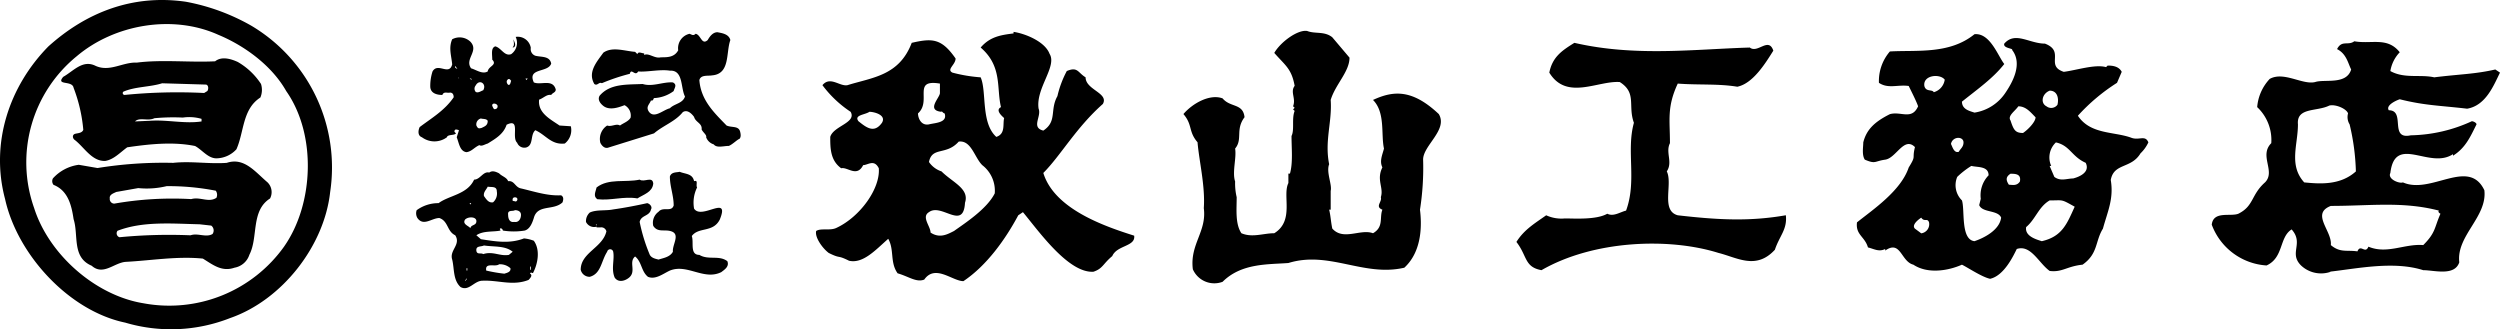 <svg xmlns="http://www.w3.org/2000/svg" viewBox="0 0 405.707 53.449"><g id="レイヤー_2" data-name="レイヤー 2"><g id="レイヤー_1-2" data-name="レイヤー 1"><path d="M169.313,28.067c2.8-2.8,5.34-7.378,9.66-11.194,1.016-1.779-2.8-2.288-2.8-4.324-1.269-.765-1.269-1.78-3.05-1.02A16.393,16.393,0,0,0,171.6,15.6c-1.274,2.288,0,4.07-2.288,5.594-2.035-.509-.252-2.286-.765-3.559-.5-3.307,3.053-6.87,1.779-8.9-.758-2.037-4.064-3.31-5.845-3.562v.252c-2.034.253-3.813.509-5.336,2.29,3.557,3.055,2.541,6.618,3.3,9.669-1.016.509.255,1.529.511,1.78-.256,1.021.255,2.544-1.272,3.053-2.541-2.29-1.526-7.379-2.541-9.667a24.642,24.642,0,0,1-4.578-.765c-1.016-.509.51-1.272.51-2.292-2.289-3.3-3.815-3.3-7.119-2.541-2.034,5.342-6.354,5.6-10.422,6.869-1.27.253-2.8-1.527-4.067,0a18.141,18.141,0,0,0,4.575,4.325c1.016,1.781-2.795,2.29-3.307,4.071,0,1.782,0,3.818,1.779,5.089,1.02-.256,2.544,1.525,3.563-.509.759,0,1.776-1.014,2.539.509.256,3.308-3.05,7.889-6.863,9.669-1.018.511-2.543,0-3.3.511-.255,1.016,1.018,2.8,2.034,3.562,2.031,1.014,1.27.253,3.3,1.268,2.29.513,4.322-1.777,6.357-3.562,1.015,1.785.25,3.817,1.523,5.6,1.779.508,3.052,1.527,4.322,1.017,1.78-2.543,4.576.254,6.356.254,3.813-2.545,6.866-6.872,8.9-10.688l.761-.508c2.542,3.056,7.375,9.925,11.441,9.669,1.526-.509,1.526-1.27,3.054-2.541.759-1.786,3.813-1.528,3.556-3.312C179.228,36.718,171.1,33.92,169.313,28.067Zm-26.186-8.141c-1.271,1.781-2.541.763-3.813-.252-.763-1.018,1.02-1.018,1.781-1.529C141.856,18.145,143.893,18.656,143.127,19.926Zm5.848-1.525c2.288-2.035-1.016-5.6,3.559-4.835v1.528c0,.763-2.288,2.8.255,3.051,0-.253.254.256.508.256.511,1.525-1.525,1.525-2.542,1.783C149.483,20.435,148.975,19.163,148.975,18.4Zm12.457,12.977c-1.271,2.542-4.83,4.834-6.61,6.107-1.014.509-2.288,1.268-3.81.256,0-1.023-1.529-2.547-.257-3.312,2.034-1.525,5.593,3.056,5.847-1.525.762-2.291-2.034-3.306-3.813-5.09a3.965,3.965,0,0,1-2.034-1.524c.508-2.548,2.8-1.018,4.829-3.311,2.036-.252,2.542,2.547,3.816,3.817A5.239,5.239,0,0,1,161.432,31.378Z"/><path d="M222.814,16.22c2.033,2.035,1.27,5.6,1.782,7.889-.257,1.018-.764,2.036-.257,3.055-1.016,2.036.257,3.307-.255,4.835.255.761-1.015,1.523.255,2.032-.507,1.276.257,2.8-1.525,3.82-2.033-.765-4.826,1.27-6.609-.765-.257-1.275-.257-2.035-.506-3.055h.249V30.98c.257-1.018-.758-3.056-.249-4.325-.765-3.816.506-6.87.249-10.435.765-2.54,3.054-4.577,3.054-6.866l-2.8-3.309c-1.271-1.018-2.8-.509-4.068-1.018-1.528-.256-4.322,1.785-5.34,3.56,1.782,2.038,2.8,2.543,3.306,5.344-.763,1.018.254,2.038-.257,3.308l.257.254-.257.258L210.1,18c-.508,1.274,0,3.053-.508,4.07,0,2.037.251,4.327-.255,6.107h-.254v1.53c-1.015,2.034,1.017,6.1-2.289,8.142-1.779,0-3.56.762-5.337,0-1.017-1.529-.765-3.82-.765-5.852a9.655,9.655,0,0,1-.252-2.546c-.509-1.529.252-3.815,0-5.344,1.274-1.526,0-3.054,1.528-5.087-.254-2.293-2.291-1.529-3.561-3.053-2.032-.764-4.83.76-6.358,2.542,1.528,1.782.763,2.8,2.291,4.581.253,3.053,1.27,7.121,1.016,10.686.509,3.817-2.289,5.848-1.779,9.922a3.8,3.8,0,0,0,4.83,2.033c3.05-3.048,7.374-2.795,10.676-3.048,6.613-2.039,12.2,2.286,18.813.762,3.051-2.8,2.794-7.379,2.543-9.416a43.832,43.832,0,0,0,.508-8.142c0-2.287,4.066-4.834,2.544-7.378C229.169,14.44,226.116,14.693,222.814,16.22Z"/><path d="M272.272,34.937c-2.8-.761-.766-5.088-1.78-7.123,1.014-1.527-.251-3.054.512-4.581,0-3.814-.512-5.85,1.268-9.67,3.305.257,6.608,0,9.66.51,2.54-.51,4.574-3.814,5.847-5.852-.764-2.288-2.541.511-3.813-.507-8.9.256-18.56,1.524-28.471-.763-2.033,1.27-3.558,2.287-4.069,4.833,2.8,4.582,7.883,1.273,11.44,1.531,2.8,1.775,1.271,3.815,2.289,6.611-1.271,4.579.506,9.414-1.271,14.25-1.018.253-2.033,1.018-3.051.507-1.78,1.02-5.338.764-6.866.764a5.913,5.913,0,0,1-3.048-.51c-1.782,1.275-3.56,2.293-4.831,4.325,1.78,2.289,1.271,4.069,4.068,4.583,8.388-4.836,20.593-5.344,28.724-2.8,3.052.76,6.105,2.8,9.152-.514.766-2.288,2.034-3.3,1.781-5.6C283.966,35.956,278.88,35.7,272.272,34.937Z"/><path d="M345.843,22.342c-2.794-1.016-6.607-.5-8.638-3.558a30.794,30.794,0,0,1,6.35-5.344l.764-1.781c-.511-1.017-1.78-1.017-2.29-1.017l-.253.251c-1.782-.507-4.827.511-6.863.766-3.054-1.017.258-3.308-3.054-4.581-2.537,0-4.824-2.035-6.6,0-.251.767,1.521.767,1.265,1.02,1.781,2.288,0,5.342-1.018,6.869a7.385,7.385,0,0,1-5.081,3.308c-.761-.255-2.032-.51-2.032-1.782,2.539-2.035,5.084-3.818,6.866-6.107-1.022-1.274-2.292-5.087-4.834-4.834-4.065,3.306-9.4,2.546-13.728,2.8a7.351,7.351,0,0,0-1.779,5.089c1.526,1.018,3.05.255,4.833.511.5,1.016,1.27,2.542,1.523,3.3-1.02,2.291-2.8.767-4.577,1.273-2.54,1.271-3.811,2.547-4.32,4.583,0,.762-.253,2.033.251,2.8,1.784.76,1.529.253,3.312,0s3.045-3.819,4.825-2.038c-.511,2.038.256,1.271-1.014,3.309-1.275,3.814-5.854,6.868-8.393,8.905-.253,2.034,1.27,2.29,1.78,4.068,1.019.254,1.78.766,2.8.254v.256c2.536-1.781,2.536,1.78,4.571,2.291,2.285,1.525,5.594,1.016,7.882,0,1.019.509,3.3,2.036,4.574,2.289,2.292-.509,3.813-3.816,4.322-4.836,2.289-.757,3.561,2.29,5.34,3.563,2.033.258,2.8-.761,5.335-1.016,2.545-1.782,2.033-3.814,3.306-5.848.762-2.8,1.782-4.841,1.272-7.9.51-2.792,3.3-1.779,4.829-4.322a5.822,5.822,0,0,0,1.274-1.779C348.133,21.839,347.115,22.853,345.843,22.342ZM311.784,37.866l-1.022-.76c-.511-.51.256-1.275,1.022-1.786.506.765,1.009,0,1.265.765A1.493,1.493,0,0,1,311.784,37.866Zm2.033-22.9c-.255-.509-1.276,0-1.527-1.016-.258-1.784,2.542-2.038,3.307-1.02A2.479,2.479,0,0,1,313.817,14.967Zm2.792,8.395c.256-1.272,2.034-1.272,2.034-.253,0,.762-.506,1.02-.762,1.524C317.115,24.888,316.865,23.871,316.609,23.362Zm3.813,15.778c-2.285-.258-1.527-5.092-2.032-6.617a3.462,3.462,0,0,1-.763-3.819,13.566,13.566,0,0,1,2.287-1.777c1.015.253,2.8,0,2.8,1.526a4.656,4.656,0,0,0-1.27,3.812l-.255,1.022c.506,1.27,3.049.761,3.56,2.033C324.489,37.357,321.949,38.626,320.422,39.14Zm12.2-24.427c1.269,0,1.524,1.271,1.269,2.287a1.251,1.251,0,0,1-1.78.253C331.1,16.749,331.356,15.221,332.626,14.713Zm-4.833,14.755c-.507.765-1.272.512-1.78.512-.51-.77-.51-1.276.257-1.783C327.035,28.2,328.048,28.2,327.793,29.468Zm-1.523-9.924c-.509-.76.765-1.524,1.271-2.291,1.273,0,2.034,1.022,2.8,1.784,0,.76-1.267,2.036-2.034,2.544C327.035,21.581,326.777,21.073,326.27,19.544Zm5.086,19.6c-.767-.258-2.8-.765-2.542-2.292,1.522-1.271,2.033-3.306,3.812-4.325,2.287,0,1.777-.258,4.066,1.019C335.422,36.338,334.659,38.375,331.356,39.14Zm5.085-10.181c-1.019,0-2.038.509-3.052-.255l-.763-1.777h.256a3.342,3.342,0,0,1,.76-3.818c2.287.5,2.543,2.289,4.831,3.309C339.236,27.941,337.452,28.7,336.441,28.959Z"/><path d="M403.168,30.867c-2.543-5.34-8.647.764-13.22-1.269-.51.251-2.54-.509-2.035-1.526.763-6.363,6.355-.511,10.166-3.057v.257c2.038-1.274,2.8-3.056,3.816-5.088,0-.258-.508-.51-.761-.51a24.675,24.675,0,0,1-9.913,2.286c-3.561.767-.764-4.066-3.561-4.066-.508-.764,1.016-1.528,1.778-1.786,4.067,1.022,6.609,1.022,10.934,1.531,3.05-.509,4.32-3.819,5.335-5.855l-.761-.509c-3.3.762-5.845.762-9.912,1.274-2.292-.512-4.833.256-7.121-1.018a5.769,5.769,0,0,1,1.525-3.052c-2.03-2.546-4.575-1.275-7.373-1.782-1.018.764-2.033-.253-2.8,1.273,1.524.764,1.777,2.291,2.288,3.305-.764,2.545-4.324,1.53-5.847,2.04-2.037.505-5.083-1.784-7.369-.51a7.557,7.557,0,0,0-2.035,4.578,7.314,7.314,0,0,1,2.287,5.85c-2.032,2.039.761,4.581-1.017,6.365-2.287,2.033-1.778,3.816-4.322,5.085-1.269.511-4.069-.507-4.32,1.782a10.178,10.178,0,0,0,8.893,6.615c2.8-1.272,2.035-4.579,4.069-5.85,2.037,2.29-.509,3.817,1.527,5.85a4.734,4.734,0,0,0,4.831,1.018H378c4.572-.509,10.419-1.783,15.252-.253,1.78,0,5.083,1.017,5.847-1.275C398.592,38.245,403.675,35.194,403.168,30.867ZM373.934,29.6c-2.546-2.8-1.017-6.109-1.017-9.414-.257-2.8,3.051-2.039,5.085-3.054,1.014-.257,2.792.509,3.045,1.271a2.239,2.239,0,0,0,.256,1.783,36.65,36.65,0,0,1,1.017,7.63C379.781,30.1,376.472,29.849,373.934,29.6Zm19.32,10.173c-3.053-.251-5.846,1.529-8.9.258-.508,1.271-1.273-.509-1.782.762-1.78-.253-2.793.256-4.319-1.02.254-2.286-3.3-5.088,0-6.357,6.352,0,11.693-.767,17.54.762-.253.253.252.507.252.507C395.034,36.979,395.287,37.741,393.254,39.771Z"/><path d="M117.91,20.369c-1.963-2.035-4.171-4.071-4.416-7.376.245-.892,1.352-.634,2.087-.763,2.942-.253,2.206-3.687,2.942-5.728-.245-1.018-1.47-1.139-2.086-1.271-.734,0-1.226.634-1.591,1.271-.985.894-1.107-.888-1.967-1.018-.364.381-.612.13-.977,0a2.394,2.394,0,0,0-1.84,2.677C109.448,9.3,108.346,9.3,107.24,9.3c-.983.256-1.963-.759-2.7-.379V8.665c-.369,0-.983-.38-1.1.126l-.371-.377c-1.718-.129-3.681-.89-5.15.129-1.105,1.525-2.576,3.178-1.473,5.083.489.384.737-.378,1.225-.124a31.659,31.659,0,0,1,4.539-1.525c.247-1.017.859.507,1.349-.381,1.472.125,3.561-.385,5.152-.128,2.206-.127,1.72,2.8,2.452,4.194-.368,1.145-1.715,1.145-2.452,1.909-1.1.254-2.575,1.781-3.434.512-.49-.764.124-1.146.367-1.785.368.13.368-.251.492-.38a5.754,5.754,0,0,0,3.19-1.142c.122-.51.612-1.019-.125-1.4-1.594-.125-3.309.762-4.907.253-2.452.131-5.27-.124-6.989,1.91-.37.636.121,1.271.614,1.653.98.765,2.455.257,3.432-.124a1.9,1.9,0,0,1,.983,2.034c-.367.635-1.227.888-1.718,1.27-.614-.382-1.35.256-2.085,0a2.6,2.6,0,0,0-1.105,2.8c.245.507.737,1.015,1.352.763q3.678-1.144,7.358-2.292c1.471-1.272,3.434-1.907,4.659-3.434.734-.507,1.472.253,1.842.765.242.891,1.347,1.015,1.224,2.033.247.514.861.89.736,1.274a1.888,1.888,0,0,0,1.228,1.147c.493.636,1.594.251,2.453.251.613-.251,1.35-1.018,1.72-1.142.245-.256.245-.64.12-1.145C119.872,20.369,118.769,20.754,117.91,20.369Z"/><path d="M90.8,20.369c-1.47-1.017-3.556-2.035-3.31-4.2.736-.254,1.225-.891,1.961-.761.245-.384.738-.384.738-.892-.493-1.78-2.452-.637-3.559-1.146-1.1-2.413,2.329-1.528,2.821-3.055-.246-1.271-1.592-1.016-2.576-1.271a1.132,1.132,0,0,1-.735-1.274,2.146,2.146,0,0,0-2.454-1.78,2.254,2.254,0,0,1-.735,2.8c-1.1.388-1.593-1.018-2.575-1.267-.738.249-.491,1.267-.491,2.158.859.894-.611,1.023-.736,1.914-.857.505-1.842-.255-2.7-.508-1.107-1.53,1.345-2.8-.124-4.331a2.533,2.533,0,0,0-2.943-.381c-.611,1.4-.123,2.671,0,4.075-.494,1.908-2.332-.383-3.19,1.145a7.62,7.62,0,0,0-.367,2.414c0,1.146,1.1,1.4,1.962,1.4.245-.635.857-.255,1.227-.384.489,0,.611.384.611.763-1.471,2.164-3.679,3.436-5.517,4.835-.247.51-.37,1.4.368,1.654a3.4,3.4,0,0,0,4.047,0c.121-.509,1.226-.254,1.472-.638l-.246-.251c0-.509.368-.385.735-.255l-.367,1.144c.367.891.491,2.29,1.593,2.417.859-.127,1.229-.763,2.084-1.145.372.253.862-.125,1.352-.256,1.227-.76,2.574-1.525,3.066-3.05,2.329-1.146.736,2.034,1.715,2.925a1.243,1.243,0,0,0,1.474.763c1.226-.382.614-2.038,1.471-2.8,1.719.76,2.576,2.416,4.786,2.16a2.777,2.777,0,0,0,.979-2.8ZM73.879,10.705l.366.506C74.123,11.088,73.755,11.088,73.879,10.705Zm.611,2.034-.123-.129h.123Zm1.719,0h.246l.12.254Zm.979,1.143c.612-1.143,1.842-.256,1.229.765-.369.129-.861.509-1.229.253A.8.8,0,0,1,77.188,13.882Zm.984,6.872c-.491.127-.616.127-.862-.385a.99.99,0,0,1,.738-1.143c.369.126.859,0,1.1.381C79.152,20.369,78.662,20.5,78.172,20.754ZM80.379,17.7c-.247.125-.369-.254-.491-.511-.123-.635.98-.382.859.13A.4.4,0,0,1,80.379,17.7Zm2.083-3.943c-.244-.255-.367-.637,0-.9.247-.122.37.132.492.259C82.832,13.373,82.832,13.882,82.462,13.757Zm2.945-.764-.123-.254h.37Z"/><path d="M83.445,7.649c.367-.382,0-.892-.123-1.273,0,.256.247,1.02-.122,1.273C83.2,7.773,83.322,7.649,83.445,7.649Z"/><path d="M91.049,31.693c-2.209.126-4.416-.634-6.622-1.143-.858-.255-.982-1.273-1.965-1.148-.244-.634-.978-.763-1.469-1.273-.493-.251-1.1-.509-1.6-.126-.98-.253-1.475,1.148-2.452,1.148-1.106,2.417-4.051,2.542-5.766,3.816a5.951,5.951,0,0,0-3.556,1.143,1.506,1.506,0,0,0,.121,1.271c.982,1.4,2.331,0,3.56,0,1.473.509,1.225,2.164,2.575,2.8.981,1.526-.985,2.418-.491,3.941.367,1.525.121,3.306,1.349,4.454,1.348.762,2.208-1.019,3.558-1.019,2.573-.129,4.905.891,7.482-.129.244-.251.734-.76.244-1.015.122-.383.367,0,.49-.128.736-1.4,1.229-3.686.122-5.216a5.961,5.961,0,0,0-1.595-.379c-2.329.89-4.538.509-6.99.128l-.738-.637c1.107-.766,2.7-.511,3.928-.766l-.123-.253c.123-.258.49,0,.49.253a11.083,11.083,0,0,0,3.557,0c.859-.253,1.226-1.268,1.471-2.036.614-2.288,3.19-1.141,4.661-2.542C91.417,32.458,91.539,31.949,91.049,31.693ZM86.143,43.778h-.122v-.513h.122ZM76.455,32.967c0,.126-.124.126-.124.253l-.122-.253Zm-.861,12.592h-.121l.243-.38C75.839,45.308,75.594,45.43,75.594,45.559Zm.245-1.652h-.123v-.384h.123Zm6.01.508a24.177,24.177,0,0,1-2.942-.508c-.245-1.4,1.472-.511,2.086-1.018a2.542,2.542,0,0,1,1.839.634C82.954,44.16,82.218,44.287,81.849,44.415Zm-3.31-4.58c1.593.252,3.434,0,4.661,1.02l-.615.509c-1.47.254-2.575-.638-4.168-.129-.369-.253-.984.129-1.107-.509C77.188,39.835,78.048,40.087,78.539,39.835Zm-2.208-2.8c-.246-.384-1.351-.637-.858-1.4.491-.509,1.837-.509,1.837.254S76.455,36.4,76.331,37.037Zm3.679-4.2c-.733.128-1.1-.508-1.471-1.02-.122-.631.368-1.015.613-1.524.613.126,1.472-.126,1.472.764A1.909,1.909,0,0,1,80.01,32.839Zm3.19-.508c0-.382.612-.382.733-.131a.377.377,0,0,1-.244.511C83.445,32.584,83.077,32.711,83.2,32.331Zm.245,3.684c-.736.134-.983-.505-.983-1.141-.122-.889.738-.509,1.107-.764.364,0,.978.13.978.764S84.178,36.149,83.445,36.015Z"/><path d="M113.494,41.364c-1.592,0-.857-2.038-1.227-3.056,1.106-1.524,3.436-.507,4.54-2.672,1.716-4.2-2.946.128-4.17-1.782a5.532,5.532,0,0,1,.489-3.433c-.247-.383.247-1.27-.489-1.019-.247-1.273-1.474-1.143-2.331-1.524-.489.125-1.35,0-1.595.761,0,1.656.615,3.054.615,4.708-.37,1.144-1.719.126-2.453,1.018a2.2,2.2,0,0,0-.861,2.288c.735,1.148,1.842.511,2.944.892,1.475.508.122,2.164.245,3.31-.49.889-1.594,1.018-2.328,1.269-.493-.125-1.229-.251-1.472-.889a28.033,28.033,0,0,1-1.595-5.22c.244-1.141,1.595-.888,1.838-2.03.248-.382-.121-.892-.613-1.018-1.716.38-3.68.762-5.519,1.018-1.226.255-2.7,0-3.8.506a1.892,1.892,0,0,0-.615,1.524,1.46,1.46,0,0,0,1.718.769v.122h.612a.852.852,0,0,1,.982.639c-.614,2.67-4.169,3.437-4.169,6.233a1.479,1.479,0,0,0,1.472,1.143c1.838-.506,1.838-2.539,2.82-4.066a.5.5,0,0,1,.981,0c.245,1.269-.368,2.794.245,4.2.617.889,1.717.509,2.328,0,1.23-1.018-.118-2.543.984-3.432,1.1.889.981,2.414,2.084,3.3,1.227.509,2.454-.506,3.558-1.014,2.818-1.146,5.52,1.652,8.342.253.49-.382,1.348-.895.98-1.778C116.685,41.364,114.969,42.255,113.494,41.364Zm-16.68-4.711-.123-.253h.123Z"/><path d="M103.44,32.2c.978-.632,2.452-1.012,2.572-2.415-.12-1.268-1.47-.128-2.206-.634-2.332.506-5.028-.254-6.992,1.27-.123.638-.615,1.4.121,1.91C99.144,32.584,101.23,31.819,103.44,32.2Z"/><path d="M40.786,4.174A33.858,33.858,0,0,0,30.191.288C21.592-.968,14.04,1.969,7.852,7.533,1.455,14.042-1.589,23.278.825,32.306c1.99,9.026,10.382,18.163,19.508,20.053a26.146,26.146,0,0,0,16.989-.734c8.5-2.938,15.314-11.762,16.259-20.476A26.749,26.749,0,0,0,40.786,4.174Zm5.347,35.8a22.884,22.884,0,0,1-22.863,9.24c-7.76-1.26-15.313-7.877-17.724-15.433a22.218,22.218,0,0,1,6.92-24.667c6.084-5.142,15.522-6.825,22.97-3.463,4.3,1.782,8.706,5.037,11.011,9.127C51.38,21.805,50.958,33.04,46.133,39.969Z"/><path d="M11.943,14.252a24.977,24.977,0,0,1,1.574,6.821c-.213.524-.841.524-1.26.627-.525.105-.525.633-.21.948,1.574,1.157,2.831,3.568,5.035,3.466,1.362-.212,2.414-1.367,3.564-2.208,3.567-.523,7.448-.942,11.013-.211,1.154.631,2.095,2,3.461,2a4.485,4.485,0,0,0,3.249-1.471c1.262-2.833.948-6.506,3.886-8.4a3.167,3.167,0,0,0,.1-2.2,11.169,11.169,0,0,0-3.775-3.571c-1.154-.524-2.622-.941-3.671-.105-4.089.212-8.6-.312-12.69.212-2.307-.107-4.405,1.576-6.711.526-2.1-1.05-3.567.84-5.246,1.783C9.006,13.934,11.732,12.991,11.943,14.252Zm20.764,5.455c-2.723.419-5.556-.313-8.388-.105l-2.412.105c.734-.734,2.1,0,3.145-.521a33.04,33.04,0,0,1,4.617-.106,7.165,7.165,0,0,1,3.038.208ZM20.018,14.88c1.889-.838,4.3-.735,6.292-1.365l7.133.211c.419.1.419.735.208,1.047l-.524.318a87.017,87.017,0,0,0-12.9.314A.3.3,0,0,1,20.018,14.88Z"/><path d="M36.8,26.429c-2.935.209-5.767-.315-8.7,0a67.362,67.362,0,0,0-12.274.839l-3.038-.525a6.869,6.869,0,0,0-4.195,2.2A.945.945,0,0,0,8.69,30c2.411.948,2.939,3.467,3.253,5.566.839,2.624-.314,6.191,2.935,7.559,1.889,1.679,3.672-.527,5.561-.632,4.091-.211,8.284-.946,12.48-.527,1.572.95,3.041,2.208,5.137,1.475a3.1,3.1,0,0,0,2.414-2.1c1.468-2.833.209-7.137,3.356-9.132a2.223,2.223,0,0,0-.42-2.624C41.415,27.9,39.631,25.483,36.8,26.429ZM34.491,37.974c-1.048.628-2.411-.21-3.566.211a84.25,84.25,0,0,0-11.537.314.669.669,0,0,1-.315-1.049c4.091-1.576,8.808-1.157,13.324-1.051l1.884.212A.993.993,0,0,1,34.491,37.974ZM35.12,32.1c-1.258.84-2.621-.208-4.09.211a54.633,54.633,0,0,0-12.48.734.743.743,0,0,1-.734-.84c-.106-.629.628-.841,1.05-1.051l3.566-.63a13.771,13.771,0,0,0,4.614-.315,40.054,40.054,0,0,1,7.971.739A1.141,1.141,0,0,1,35.12,32.1Z"/></g></g></svg>
